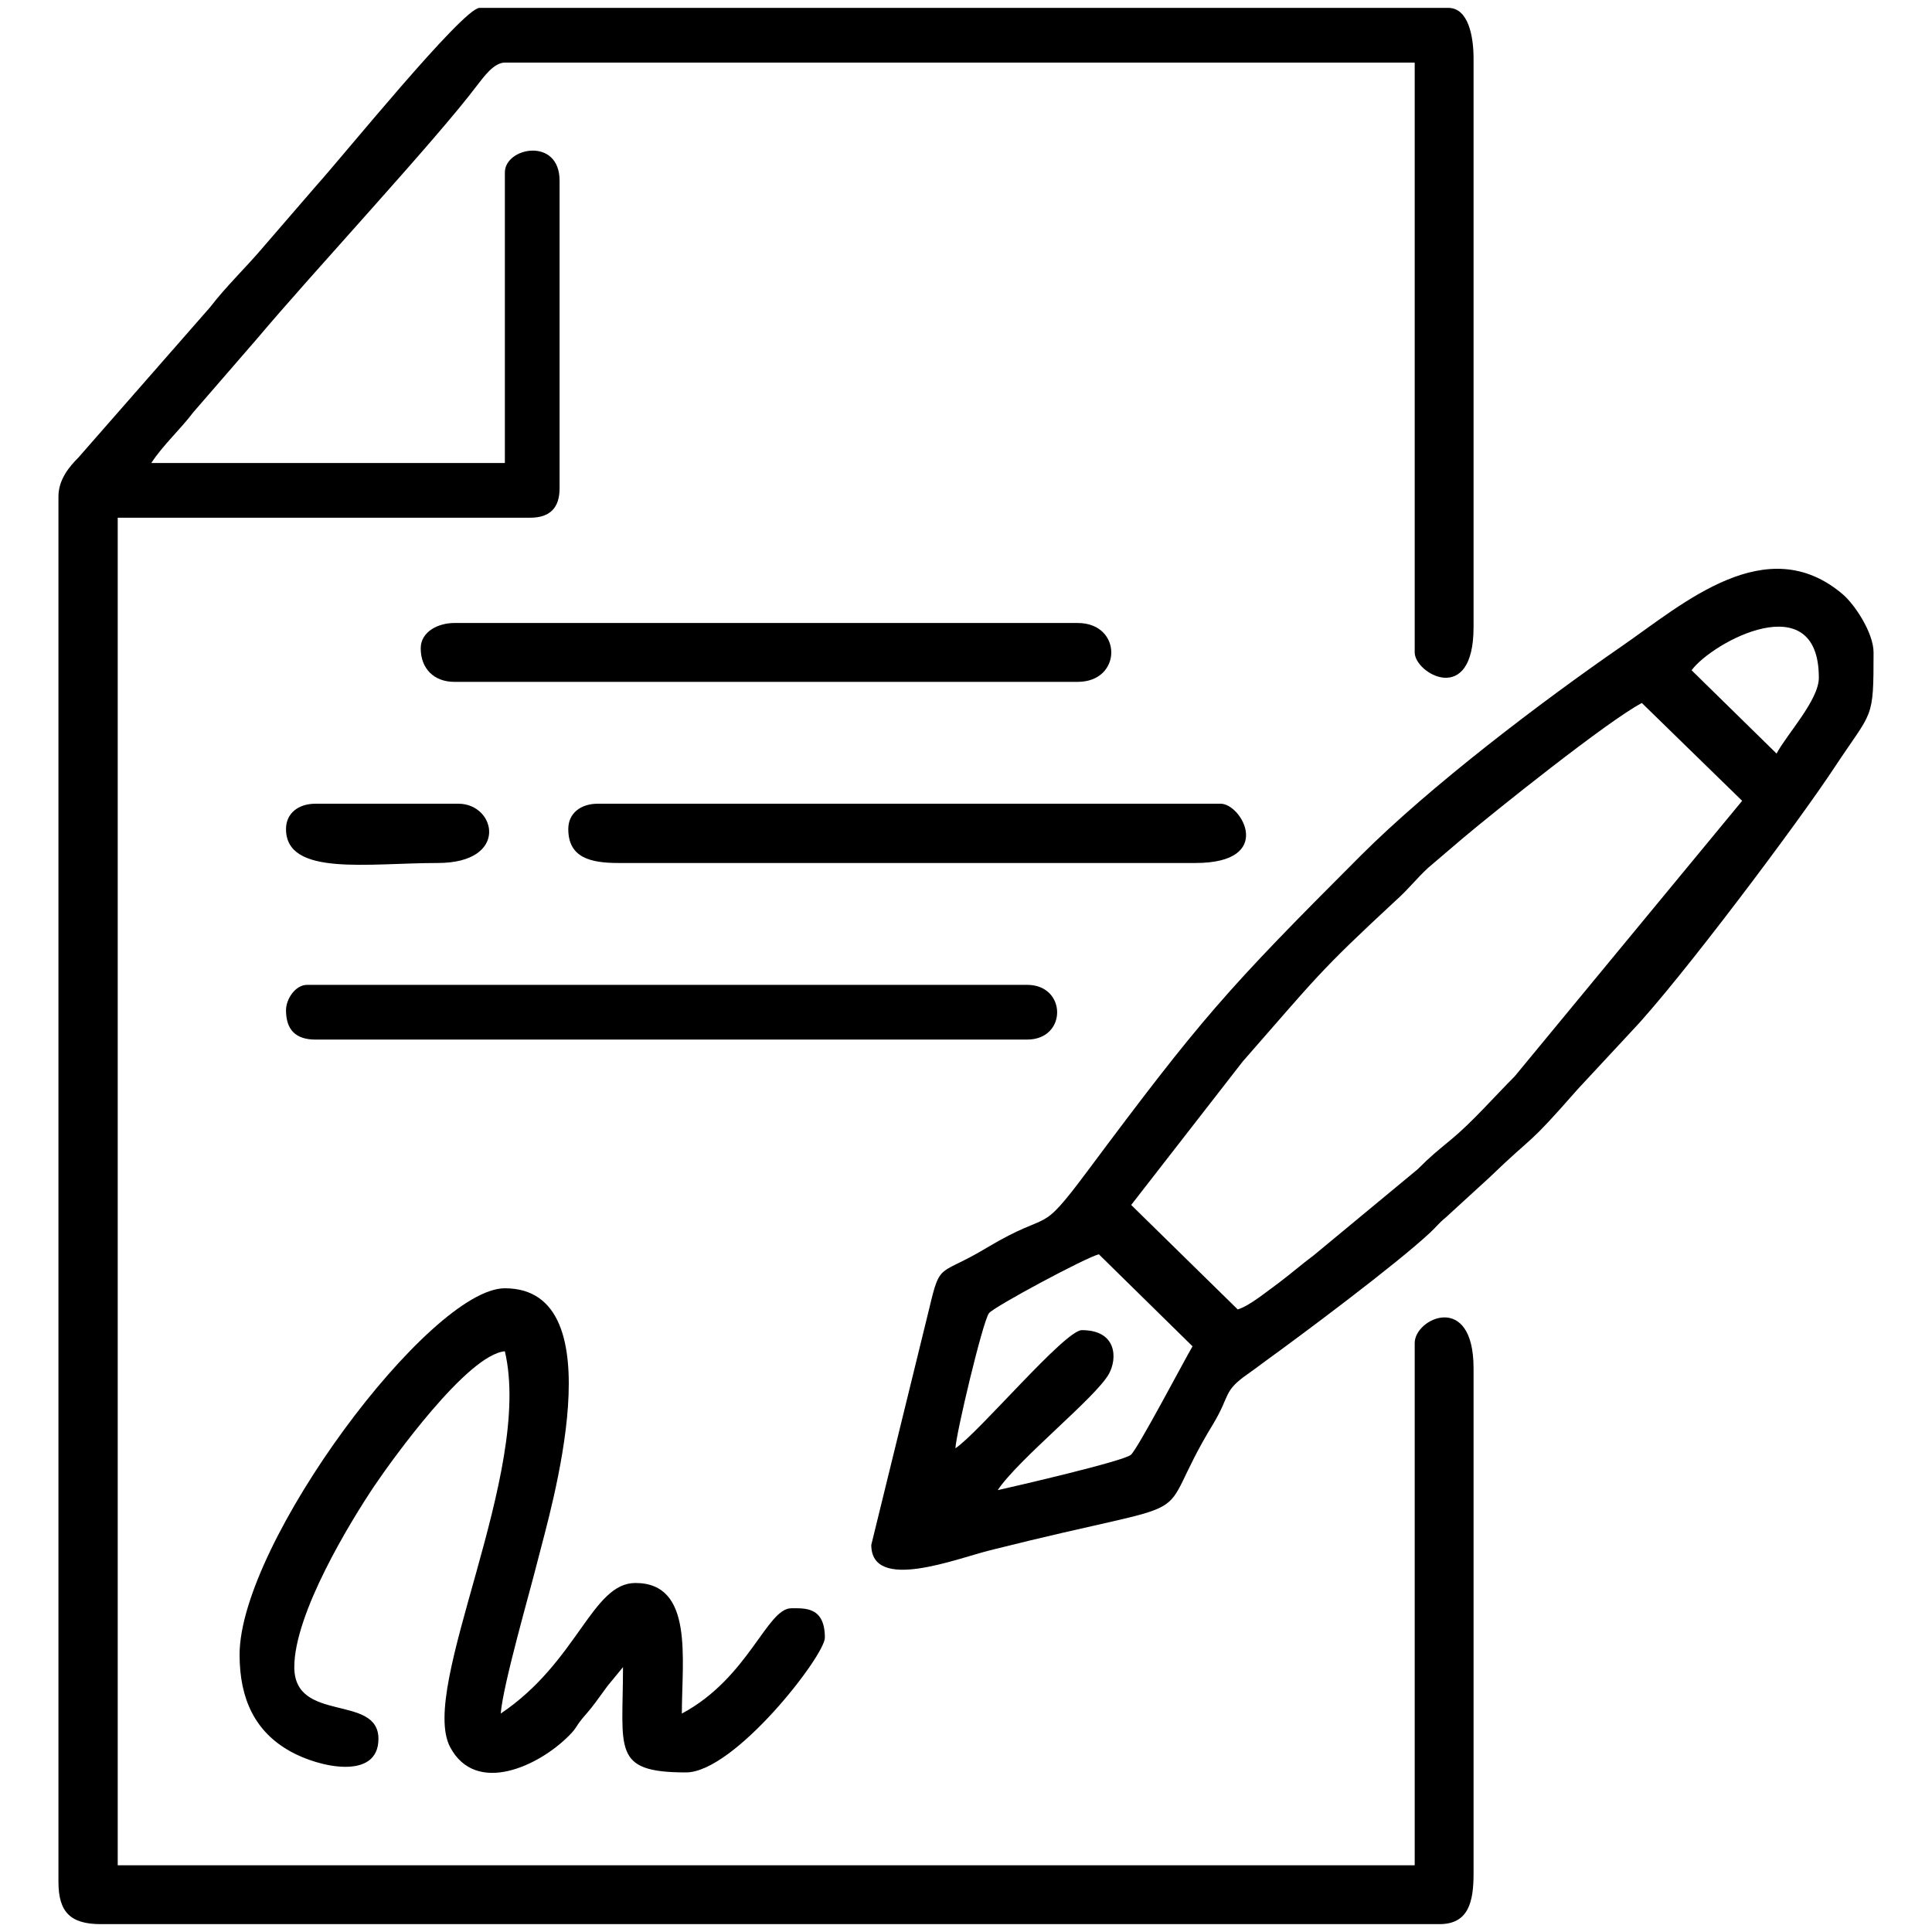 <?xml version="1.0" encoding="UTF-8"?>
<!DOCTYPE svg PUBLIC "-//W3C//DTD SVG 1.1//EN" "http://www.w3.org/Graphics/SVG/1.1/DTD/svg11.dtd">
<!-- Creator: CorelDRAW -->
<svg xmlns="http://www.w3.org/2000/svg" xml:space="preserve" width="48px" height="48px" version="1.1" style="shape-rendering:geometricPrecision; text-rendering:geometricPrecision; image-rendering:optimizeQuality; fill-rule:evenodd; clip-rule:evenodd"
viewBox="0 0 46.61 46.61"
 xmlns:xlink="http://www.w3.org/1999/xlink"
 xmlns:xodm="http://www.corel.com/coreldraw/odm/2003">
 <defs>
  <style type="text/css">
   <![CDATA[
    .fil0 {fill:none}
    .fil1 {fill:black}
   ]]>
  </style>
 </defs>
 <g id="Слой_x0020_1">
  <rect class="fil0" width="46.61" height="46.61"/>
  <g id="_2154333875024">
   <path class="fil1" d="M1.41 11.98l0 33.42c0,0.73 0.29,1.02 1.02,1.02l32.3 0c0.7,0 0.82,-0.54 0.82,-1.22l0 -12.19c0,-1.86 -1.42,-1.21 -1.42,-0.61l0 12.6 -31.29 0 0 -32.51 9.95 0c0.48,0 0.71,-0.24 0.71,-0.71l0 -7.42c0,-1.06 -1.32,-0.81 -1.32,-0.2l0 7.01 -8.53 0c0.28,-0.43 0.71,-0.82 1.01,-1.22l1.56 -1.8c1.32,-1.57 4.28,-4.75 5.29,-6.09 0.15,-0.19 0.4,-0.55 0.67,-0.55l21.95 0 0 14.23c0,0.51 1.42,1.32 1.42,-0.61l0 -13.72c0,-0.52 -0.12,-1.22 -0.61,-1.22l-23.37 0c-0.4,0 -3.34,3.63 -3.94,4.29l-1.27 1.47c-0.44,0.52 -0.89,0.94 -1.29,1.46l-3.18 3.63c-0.22,0.22 -0.48,0.53 -0.48,0.94z"/>
   <path class="fil1" d="M23.05 34.94c0.01,-0.33 0.66,-3.07 0.81,-3.26 0.13,-0.16 2.33,-1.34 2.65,-1.42l2.26 2.22c-0.2,0.34 -1.34,2.51 -1.49,2.62 -0.21,0.16 -2.76,0.75 -3.21,0.85 0.5,-0.75 2.36,-2.23 2.68,-2.8 0.21,-0.37 0.2,-1.06 -0.65,-1.06 -0.41,0 -2.49,2.48 -3.05,2.85zm6.81 -3.35l-2.57 -2.52 2.69 -3.46c1.79,-2.04 1.81,-2.14 3.71,-3.9 0.29,-0.26 0.48,-0.51 0.76,-0.77l0.82 -0.7c0.77,-0.65 3.52,-2.85 4.34,-3.28l2.42 2.36 -5.49 6.65c-0.49,0.49 -1.02,1.1 -1.53,1.52 -0.36,0.3 -0.48,0.39 -0.81,0.72l-2.5 2.07c-0.32,0.24 -0.52,0.42 -0.85,0.67 -0.28,0.2 -0.71,0.56 -0.99,0.64zm10.95 -15.42c0.5,-0.68 3.07,-2.07 3.07,0.18 0,0.54 -0.77,1.36 -1.02,1.83l-2.05 -2.01zm-19.79 21.1c0,1.15 2.06,0.33 2.87,0.13 5.53,-1.39 3.78,-0.43 5.38,-3.05 0.42,-0.7 0.23,-0.78 0.83,-1.2 0.2,-0.14 0.22,-0.16 0.41,-0.3 0.9,-0.65 3.19,-2.36 4,-3.12 0.14,-0.13 0.2,-0.22 0.36,-0.35l1.06 -0.97c1.15,-1.11 0.85,-0.67 2.13,-2.13l1.32 -1.42c1.14,-1.2 4.03,-5.05 4.9,-6.38 0.9,-1.36 0.92,-1.09 0.92,-2.74 0,-0.47 -0.45,-1.15 -0.74,-1.4 -1.84,-1.57 -3.86,0.23 -5.32,1.24 -1.97,1.36 -4.64,3.39 -6.31,5.06 -3.26,3.26 -3.84,3.92 -6.6,7.62 -1.21,1.62 -0.81,0.88 -2.42,1.84 -1.16,0.7 -1.12,0.32 -1.39,1.46l-1.4 5.71z"/>
   <path class="fil1" d="M5.78 39.92c0,1.08 0.38,1.86 1.22,2.33 0.69,0.39 2.13,0.71 2.13,-0.3 0,-1.09 -2.03,-0.37 -2.03,-1.73 0,-1.3 1.36,-3.52 1.93,-4.37 0.44,-0.65 2.25,-3.17 3.15,-3.25 0.69,2.94 -2.09,8.1 -1.32,9.55 0.62,1.17 2.14,0.46 2.87,-0.28 0.18,-0.18 0.15,-0.2 0.31,-0.4 0.15,-0.18 0.17,-0.19 0.32,-0.39 0.13,-0.18 0.17,-0.23 0.3,-0.41l0.37 -0.45c0,1.99 -0.28,2.54 1.52,2.54 1.17,0 3.35,-2.82 3.35,-3.25 0,-0.75 -0.48,-0.71 -0.81,-0.71 -0.59,0 -1.03,1.68 -2.64,2.54 0,-1.32 0.29,-3.15 -1.12,-3.15 -1.05,0 -1.39,1.9 -3.25,3.15 0.06,-0.72 0.69,-2.88 0.91,-3.76 0.27,-1.08 1.9,-6.5 -0.81,-6.5 -1.81,0 -6.4,6.15 -6.4,8.84z"/>
   <path class="fil1" d="M6.9 24.37c0,0.48 0.24,0.71 0.71,0.71l17.17 0c0.97,0 0.96,-1.32 0,-1.32l-17.37 0c-0.29,0 -0.51,0.35 -0.51,0.61z"/>
   <path class="fil1" d="M10.15 15.64c0,0.49 0.32,0.81 0.81,0.81l15.04 0c1.08,0 1.08,-1.42 0,-1.42l-15.04 0c-0.39,0 -0.81,0.21 -0.81,0.61z"/>
   <path class="fil1" d="M13.71 20c0,0.69 0.53,0.82 1.21,0.82l13.92 0c1.93,0 1.12,-1.43 0.61,-1.43l-15.03 0c-0.41,0 -0.71,0.23 -0.71,0.61z"/>
   <path class="fil1" d="M6.9 20c0,1.15 1.97,0.82 3.66,0.82 1.73,0 1.41,-1.43 0.5,-1.43l-3.45 0c-0.41,0 -0.71,0.23 -0.71,0.61z"/>
  </g>
 </g>
</svg>
